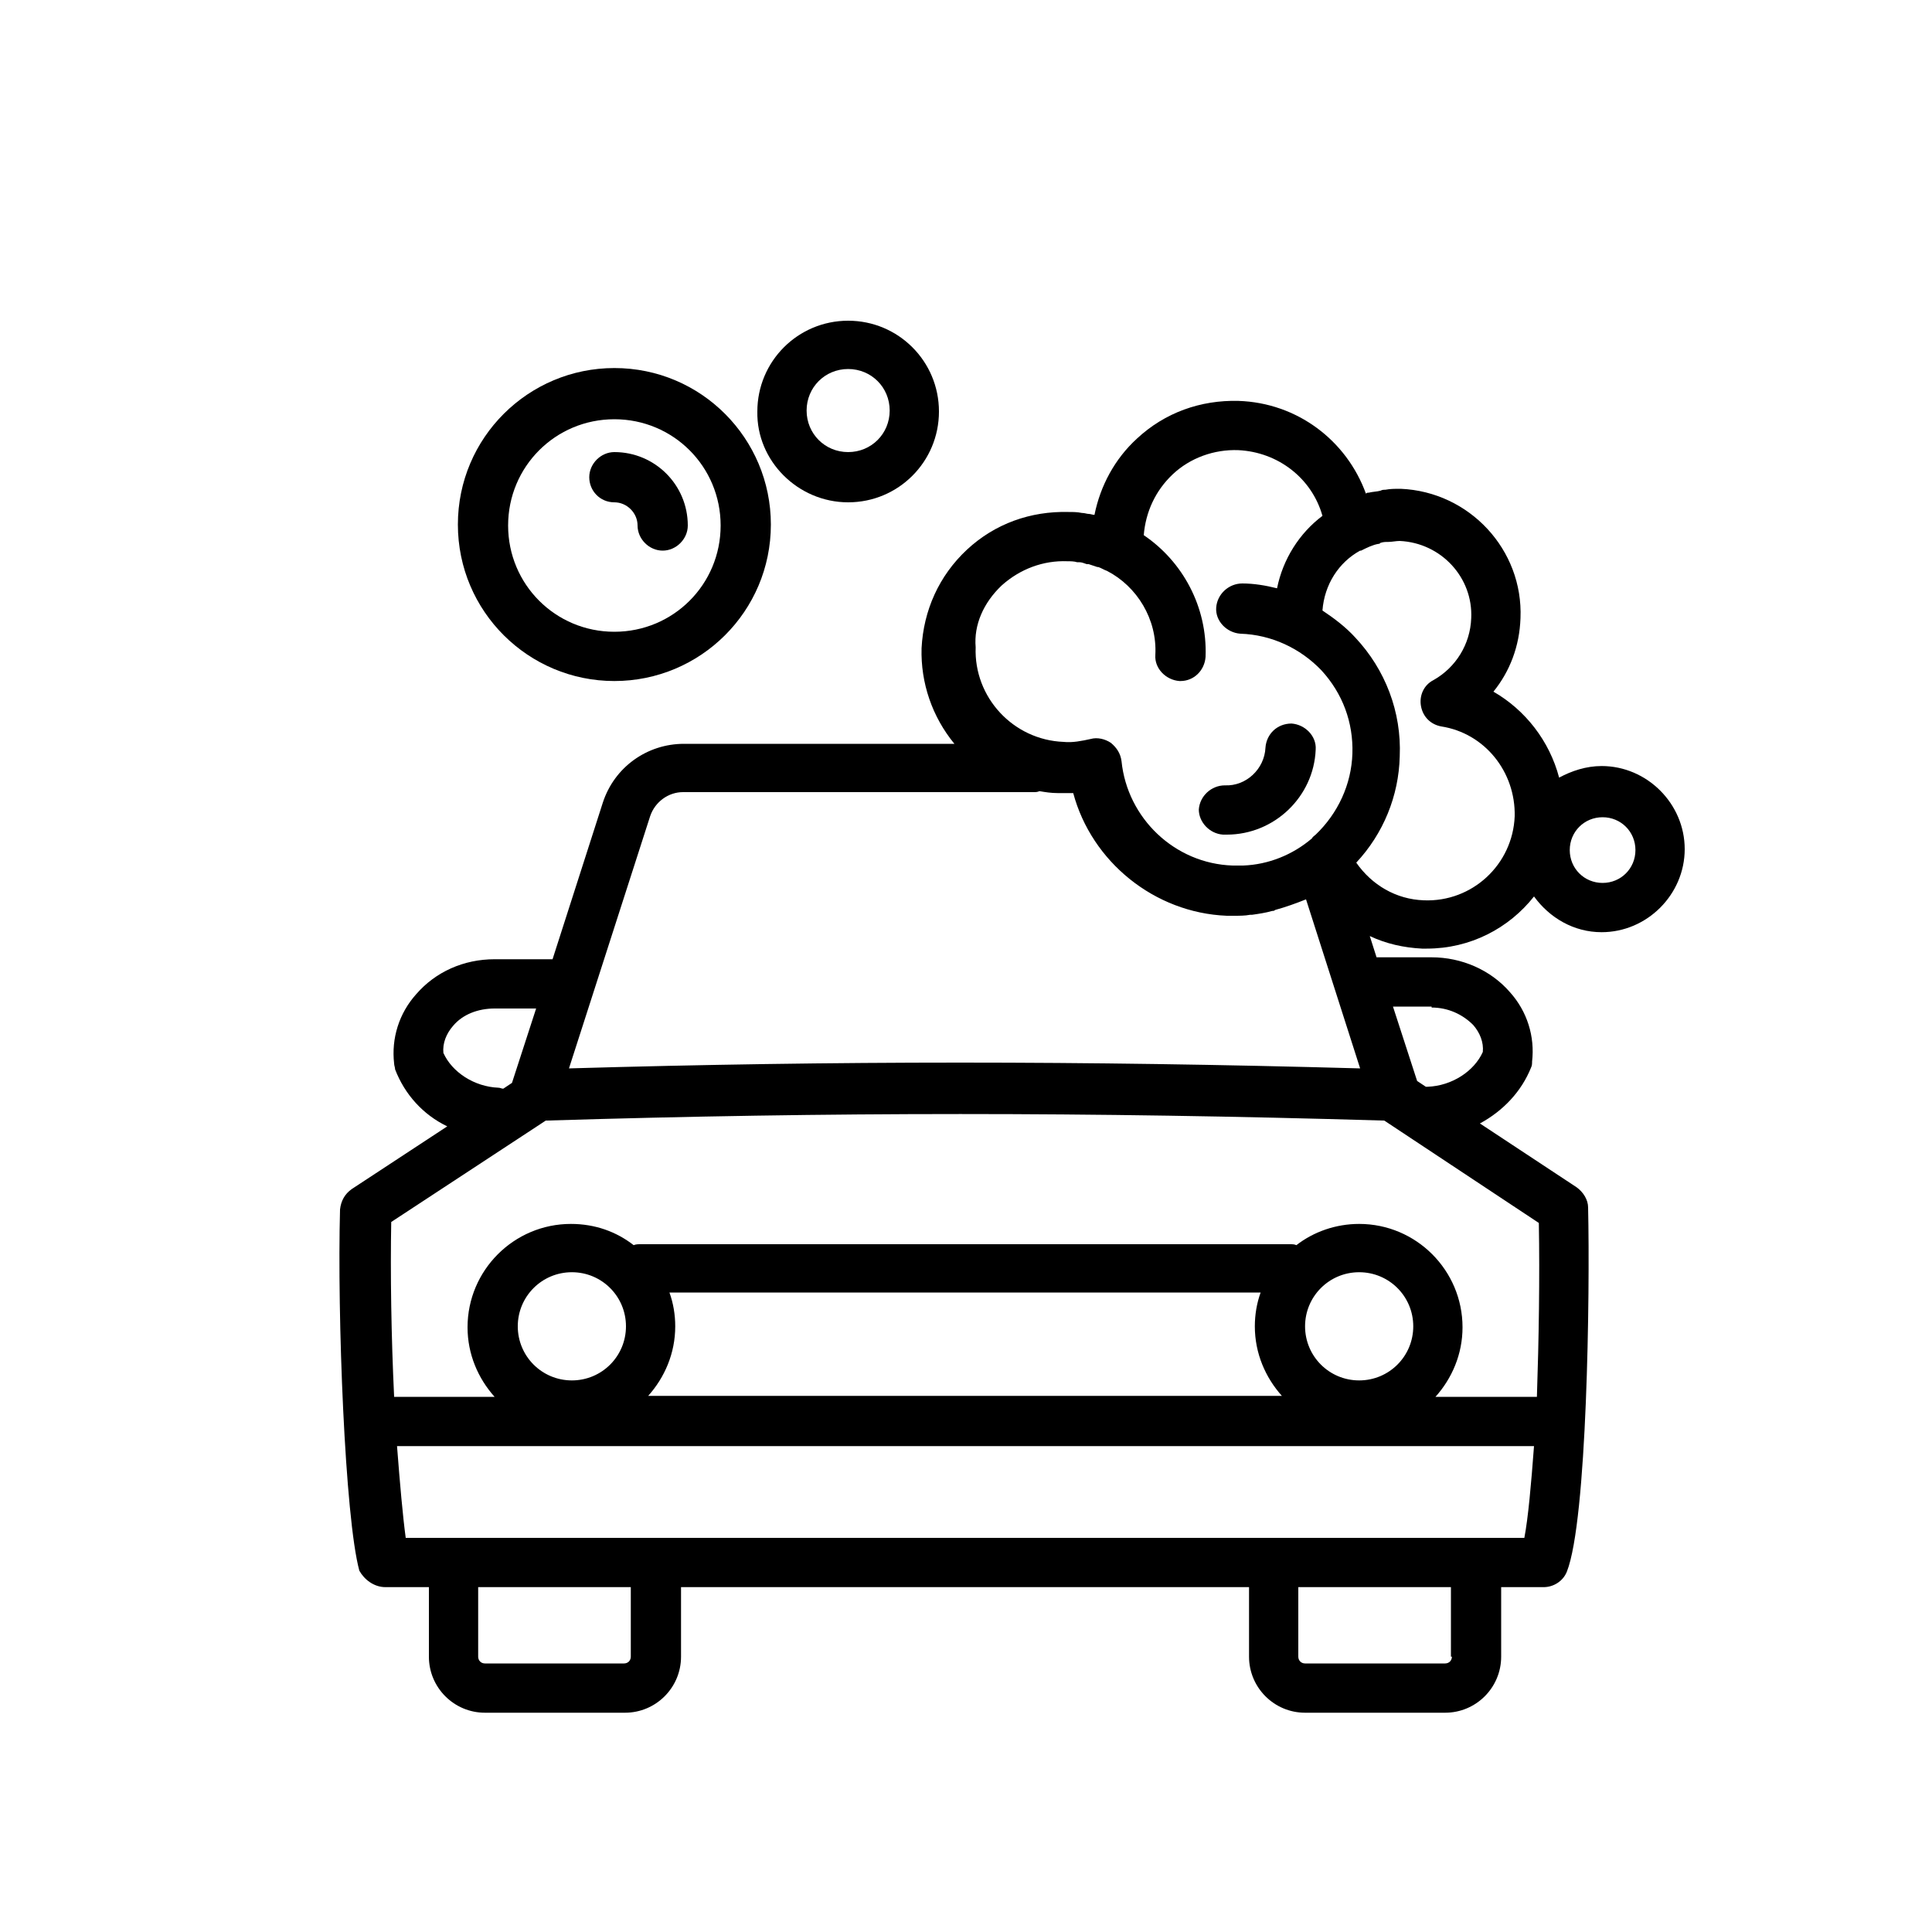 <?xml version="1.0" encoding="utf-8"?>
<!-- Generator: Adobe Illustrator 24.3.0, SVG Export Plug-In . SVG Version: 6.00 Build 0)  -->
<svg version="1.1" xmlns="http://www.w3.org/2000/svg" xmlns:xlink="http://www.w3.org/1999/xlink" x="0px" y="0px"
	 viewBox="0 0 200 200" style="enable-background:new 0 0 200 200;" xml:space="preserve">
<style type="text/css">
	.st0{fill:none;}
</style>
<g id="Ebene_1">
	<g>
		<path d="M39.9,164.3h4.5v7.2c0,3.2,2.6,5.8,5.8,5.8h14.5c3.2,0,5.8-2.6,5.8-5.8v-7.2h58.8v7.2c0,3.2,2.6,5.8,5.8,5.8h14.5
			c3.2,0,5.8-2.6,5.8-5.8v-7.2h4.4c1,0,2-0.6,2.4-1.6c2.1-5.3,2.4-28.8,2.2-37.7c0-0.8-0.5-1.6-1.2-2.1l-10-6.6
			c2.4-1.3,4.3-3.3,5.3-5.8c0.1-0.2,0.1-0.4,0.1-0.6c0.3-2.6-0.5-5.2-2.3-7.2c-2-2.3-5-3.6-8.1-3.6h-5.7l-0.7-2.2
			c1.7,0.8,3.5,1.2,5.4,1.3c0.2,0,0.4,0,0.5,0c4.5,0,8.5-2.1,11.1-5.4c1.6,2.2,4.1,3.7,7,3.7c4.7,0,8.6-3.9,8.6-8.6
			c0-4.7-3.9-8.6-8.6-8.6c-1.6,0-3.1,0.5-4.4,1.2c-1-3.8-3.5-7-6.8-8.9c1.7-2.1,2.7-4.7,2.8-7.6c0.3-7.1-5.3-13.1-12.4-13.4
			c-0.6,0-1.1,0-1.6,0.1c-0.2,0-0.3,0-0.5,0.1c-0.4,0.1-0.8,0.1-1.2,0.2c-0.1,0-0.2,0-0.3,0.1c-2-5.5-7.1-9.4-13.2-9.6
			c-3.9-0.1-7.6,1.2-10.5,3.9c-2.3,2.1-3.8,4.9-4.4,7.9c-0.2,0-0.4-0.1-0.6-0.1c-0.2,0-0.4-0.1-0.7-0.1c-0.5-0.1-0.9-0.1-1.4-0.1
			c-3.9-0.1-7.6,1.2-10.5,3.9c-2.9,2.7-4.5,6.3-4.7,10.2c-0.1,3.6,1.1,7.1,3.4,9.9H70.8c-3.8,0-7.2,2.4-8.4,6.1l-5.2,16.2h-6
			c-3.2,0-6.1,1.3-8.1,3.6c-1.8,2-2.6,4.6-2.3,7.2c0,0.2,0.1,0.4,0.1,0.6c1,2.6,2.9,4.7,5.4,5.9l-9.9,6.5c-0.7,0.5-1.1,1.2-1.2,2.1
			c-0.3,10.9,0.5,31.9,2,37.4C37.7,163.5,38.7,164.3,39.9,164.3z M165.9,84.6c1.9,0,3.4,1.5,3.4,3.4c0,1.9-1.5,3.4-3.4,3.4
			c-1.9,0-3.4-1.5-3.4-3.4C162.5,86.1,164,84.6,165.9,84.6z M65.3,171.5c0,0.4-0.3,0.7-0.7,0.7H50.2c-0.4,0-0.7-0.3-0.7-0.7v-7.2
			h15.8V171.5z M150.3,171.5c0,0.4-0.3,0.7-0.7,0.7h-14.5c-0.4,0-0.7-0.3-0.7-0.7v-7.2h15.8V171.5z M157.8,159.2H42
			c-0.3-2.2-0.6-5.6-0.9-9.5h117.7C158.5,153.7,158.2,157.1,157.8,159.2z M53.6,137.3c0-3.1,2.5-5.6,5.6-5.6c3.1,0,5.6,2.5,5.6,5.6
			c0,3.1-2.5,5.6-5.6,5.6C56.1,142.9,53.6,140.4,53.6,137.3z M69.3,133.8h61.2c-0.4,1.1-0.6,2.3-0.6,3.5c0,2.8,1.1,5.3,2.8,7.2H67.1
			c1.7-1.9,2.8-4.4,2.8-7.2C69.9,136.1,69.7,134.9,69.3,133.8z M135.1,137.3c0-3.1,2.5-5.6,5.6-5.6c3.1,0,5.6,2.5,5.6,5.6
			c0,3.1-2.5,5.6-5.6,5.6C137.6,142.9,135.1,140.4,135.1,137.3z M148.2,104.3c1.7,0,3.2,0.7,4.3,1.8c0.7,0.8,1.1,1.8,1,2.8
			c-0.9,2-3.2,3.5-5.7,3.6c-0.1,0-0.2,0-0.2,0l-0.9-0.6l-2.5-7.7H148.2z M140.8,57c0,0,0.1,0,0.1,0c0.6-0.3,1.2-0.6,1.8-0.7
			c0.1,0,0.1,0,0.2-0.1c0.3-0.1,0.5-0.1,0.8-0.1c0.4,0,0.8-0.1,1.2-0.1c4.3,0.2,7.6,3.8,7.4,8c-0.1,2.7-1.6,5.1-3.9,6.4
			c-1,0.5-1.5,1.6-1.3,2.7c0.2,1.1,1,1.9,2.1,2.1c4.5,0.7,7.7,4.7,7.6,9.3c-0.2,5-4.4,8.9-9.4,8.7c-2.9-0.1-5.4-1.6-7-3.9
			c2.8-3,4.4-6.9,4.5-11c0.2-4.6-1.5-9-4.6-12.3c-1-1.1-2.2-2-3.4-2.8C137.1,60.5,138.6,58.2,140.8,57z M103.7,60.6
			c1.9-1.7,4.3-2.6,6.8-2.5c0.3,0,0.7,0,1,0.1c0.1,0,0.1,0,0.2,0c0.3,0,0.5,0.1,0.8,0.2c0.1,0,0.1,0,0.2,0c0.3,0.1,0.6,0.2,0.9,0.3
			c0,0,0,0,0.1,0c0.3,0.1,0.6,0.3,0.9,0.4c3.1,1.6,5.2,5,5,8.7c-0.1,1.4,1.1,2.6,2.5,2.7c0,0,0.1,0,0.1,0c1.4,0,2.5-1.1,2.6-2.5
			c0.2-5.2-2.4-9.9-6.4-12.6c0.2-2.4,1.2-4.6,3-6.3c1.8-1.7,4.3-2.6,6.8-2.5c4.1,0.2,7.6,2.9,8.7,6.8c-2.4,1.8-4.1,4.5-4.7,7.5
			c-1.2-0.3-2.4-0.5-3.6-0.5c-1.4,0-2.6,1.1-2.7,2.5c-0.1,1.4,1.1,2.6,2.5,2.7c3.2,0.1,6.2,1.5,8.4,3.8c2.2,2.4,3.3,5.4,3.2,8.6
			c-0.1,3.2-1.5,6.2-3.8,8.4c-0.1,0.1-0.3,0.2-0.4,0.4c0,0,0,0,0,0c-2,1.7-4.5,2.7-7.1,2.8c-0.4,0-0.7,0-1.1,0
			c-6-0.2-10.9-4.9-11.5-10.8c-0.1-0.8-0.5-1.4-1.1-1.9c-0.6-0.4-1.4-0.6-2.1-0.4c-0.9,0.2-1.9,0.4-2.8,0.3
			c-5.2-0.2-9.3-4.6-9.1-9.8C100.8,64.7,101.8,62.4,103.7,60.6z M67.3,84.5c0.5-1.5,1.9-2.5,3.4-2.5h36.3c0.2,0,0.4,0,0.6-0.1
			c0.6,0.1,1.2,0.2,1.9,0.2c0.5,0,1.1,0,1.6,0c1.9,7.1,8.4,12.4,15.9,12.7c0.2,0,0.4,0,0.7,0c0.6,0,1.2,0,1.7-0.1c0.1,0,0.1,0,0.2,0
			c0.7-0.1,1.4-0.2,2.1-0.4c0.1,0,0.2,0,0.3-0.1c1.1-0.3,2.2-0.7,3.2-1.1l5.6,17.5c-28.8-0.8-54.3-0.8-81.9,0L67.3,84.5z M45.9,109
			c-0.1-1,0.3-2,1-2.8c1-1.2,2.6-1.8,4.3-1.8h4.3l-2.5,7.7l-0.9,0.6c-0.2,0-0.3-0.1-0.5-0.1C49.1,112.5,46.8,111,45.9,109z
			 M40.5,126.5l16-10.5c0,0,0,0,0.1,0c29.3-0.9,56-0.9,86.6,0c0,0,0,0,0.1,0l16,10.6c0.1,5.6,0,12.1-0.2,18h-10.5
			c1.7-1.9,2.8-4.4,2.8-7.2c0-5.9-4.8-10.7-10.7-10.7c-2.4,0-4.7,0.8-6.5,2.2c-0.2-0.1-0.4-0.1-0.7-0.1H66.3c-0.2,0-0.5,0-0.7,0.1
			c-1.8-1.4-4-2.2-6.5-2.2c-5.9,0-10.7,4.8-10.7,10.7c0,2.8,1.1,5.3,2.8,7.2H40.8C40.5,138.4,40.4,131.7,40.5,126.5z"/>
		<path d="M126.6,86.4c0.1,0,0.2,0,0.4,0c4.9,0,9-3.9,9.2-8.8c0.1-1.4-1.1-2.6-2.5-2.7c-1.5,0-2.6,1.1-2.7,2.5c-0.1,2.2-2,4-4.2,3.9
			c-1.4,0-2.6,1.1-2.7,2.5C124.1,85.1,125.2,86.3,126.6,86.4z"/>
		<path d="M87.8,52c5.2,0,9.4-4.2,9.4-9.4c0-5.2-4.2-9.4-9.4-9.4c-5.2,0-9.4,4.2-9.4,9.4C78.3,47.7,82.6,52,87.8,52z M87.8,38.2
			c2.4,0,4.3,1.9,4.3,4.3c0,2.4-1.9,4.3-4.3,4.3s-4.3-1.9-4.3-4.3C83.5,40.1,85.4,38.2,87.8,38.2z"/>
		<path d="M63.6,70.5c8.9,0,16.2-7.2,16.2-16.2c0-8.9-7.2-16.2-16.2-16.2c-8.9,0-16.2,7.2-16.2,16.2C47.4,63.3,54.7,70.5,63.6,70.5z
			 M63.6,43.4c6.1,0,11,4.9,11,11c0,6.1-4.9,11-11,11c-6.1,0-11-4.9-11-11C52.6,48.3,57.5,43.4,63.6,43.4z"/>
		<path d="M63.6,52c1.3,0,2.4,1.1,2.4,2.4c0,1.4,1.2,2.6,2.6,2.6c1.4,0,2.6-1.2,2.6-2.6c0-4.2-3.4-7.6-7.6-7.6
			c-1.4,0-2.6,1.2-2.6,2.6C61,50.8,62.1,52,63.6,52z"/>
	</g>
</g>
<g id="Ebene_2">
	<rect class="st0" width="200" height="200"/>
</g>
</svg>

